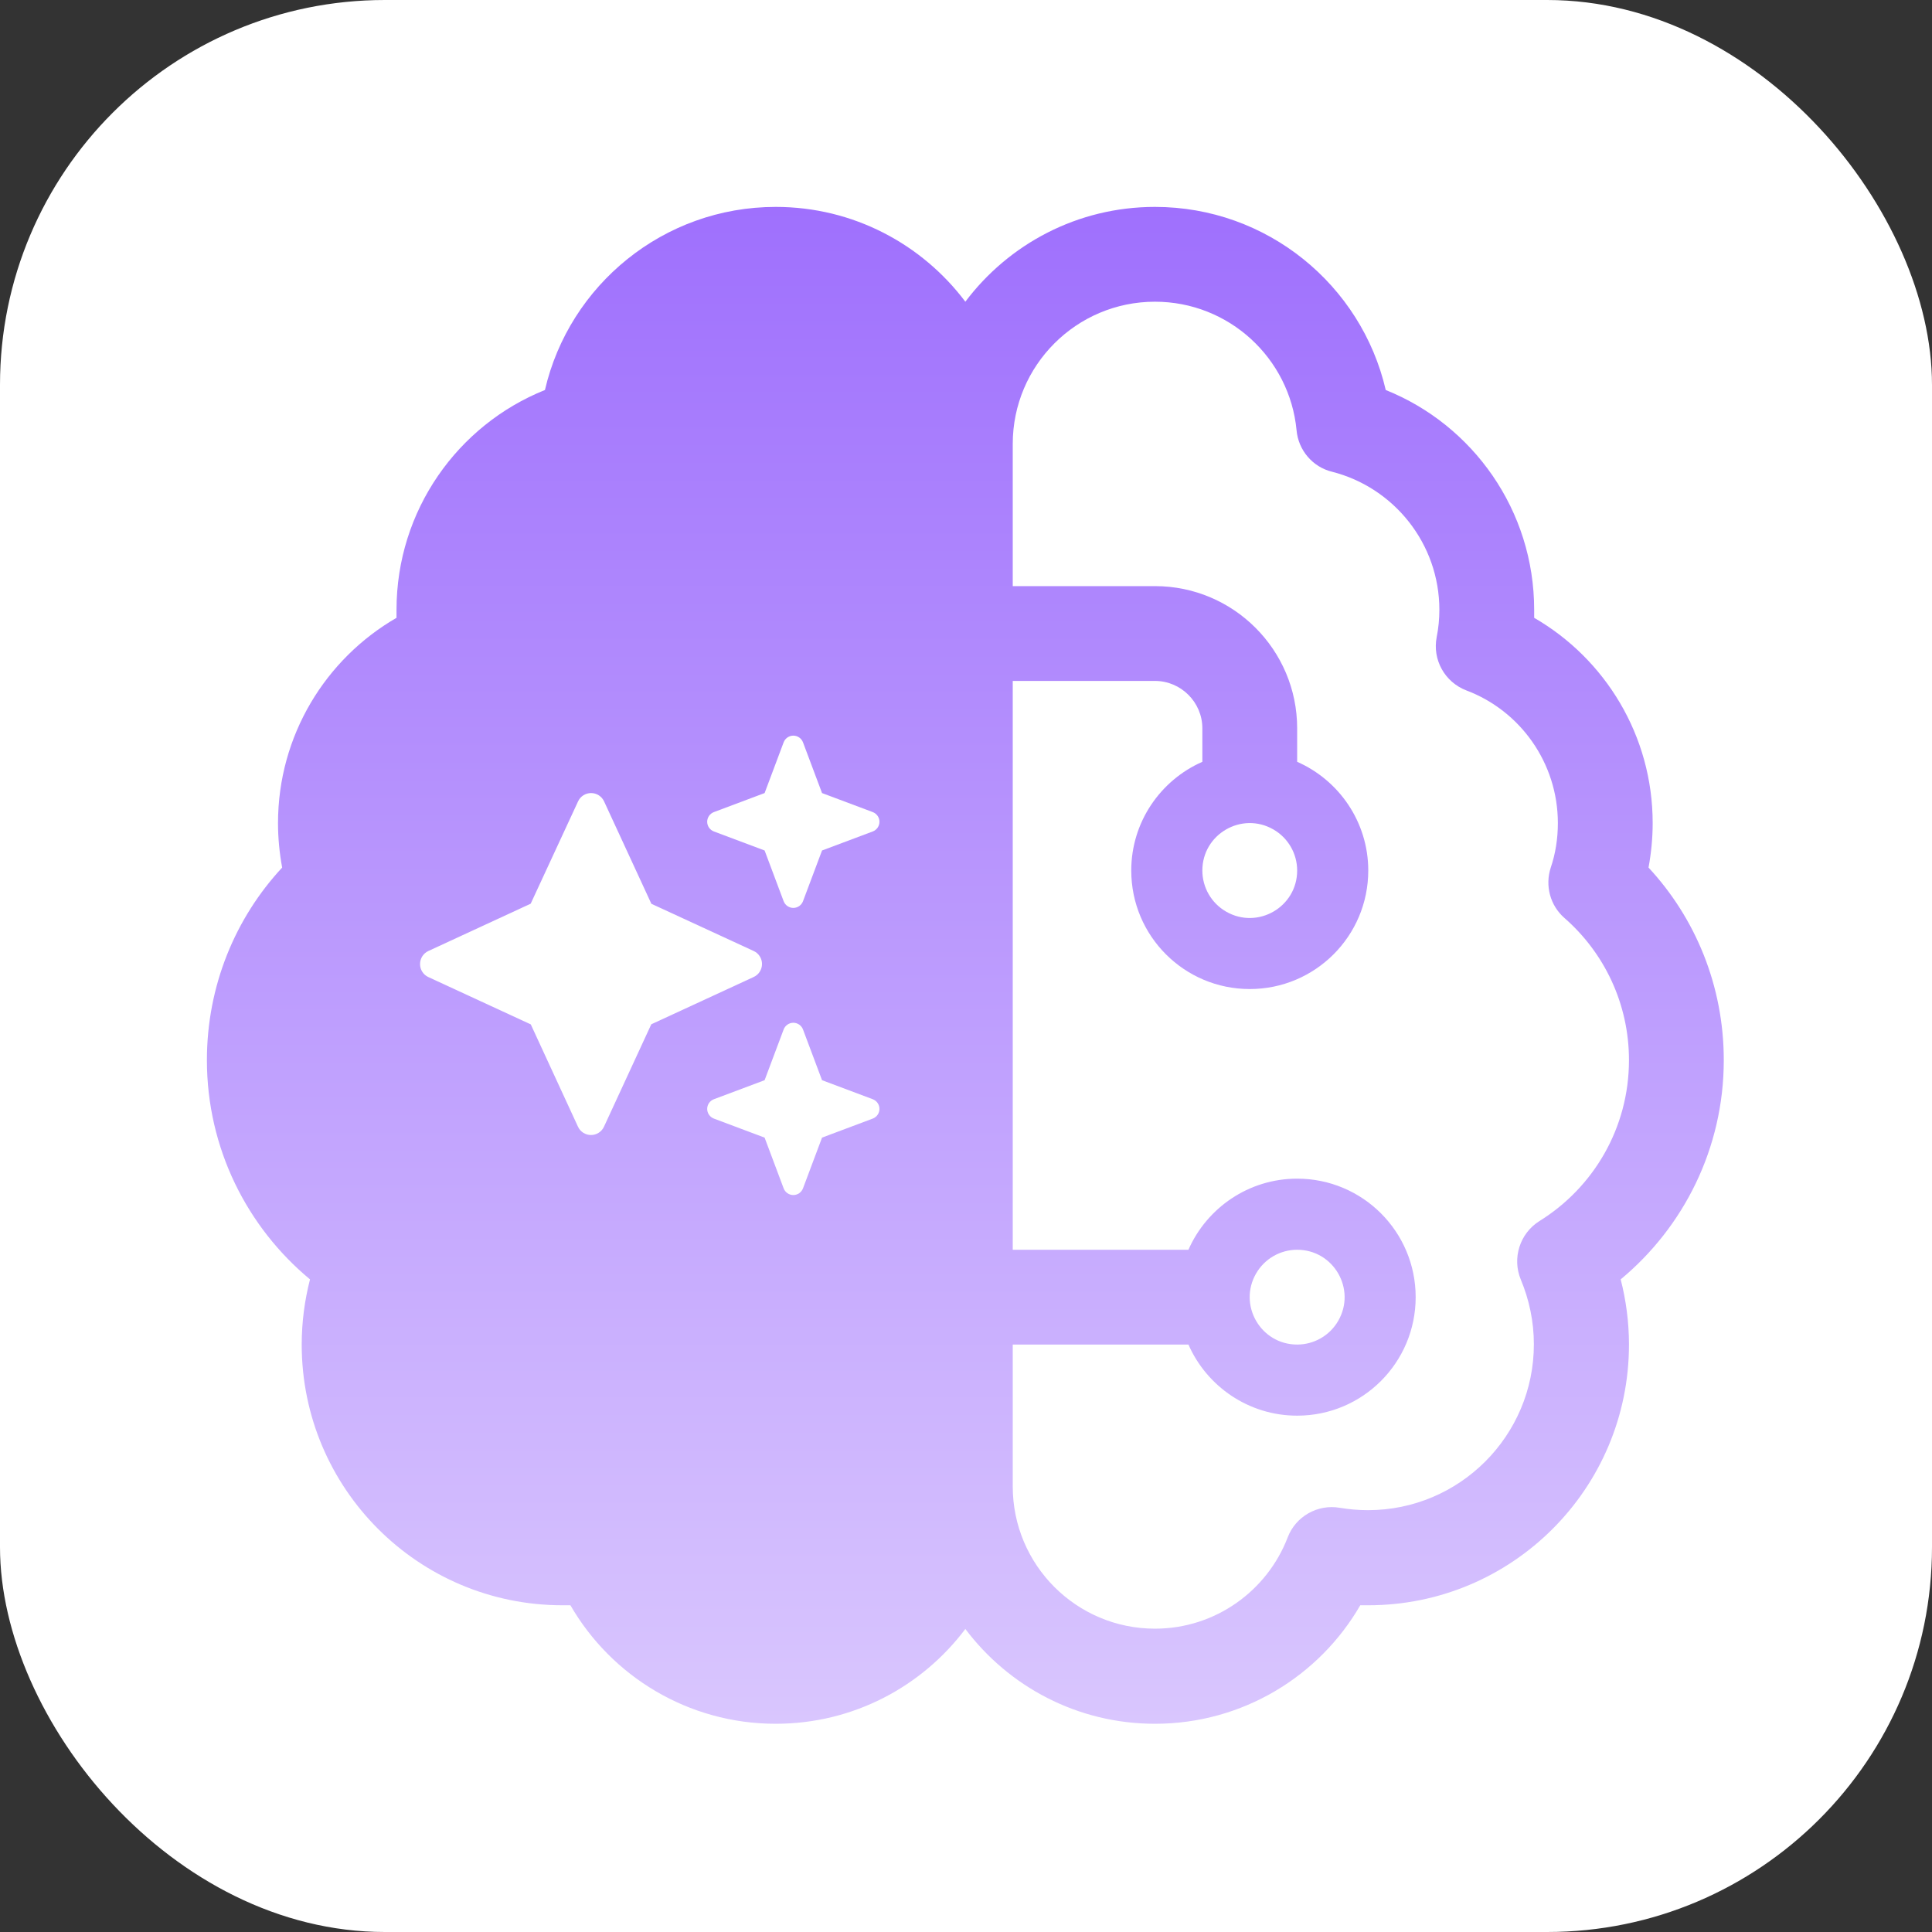 <svg width="502" height="502" viewBox="0 0 502 502" fill="none" xmlns="http://www.w3.org/2000/svg">
<rect x="0" y="0" width="502" height="502" fill="#333333" stroke="none"/>
<rect width="502" height="502" rx="100" fill="white"/>
<path d="M337.047 324.729C346.527 324.729 352.454 334.993 347.713 343.204C345.513 347.015 341.447 349.362 337.047 349.362C327.565 349.362 321.64 339.099 326.379 330.888C328.579 327.077 332.645 324.729 337.047 324.729ZM312.412 226.195C312.412 216.714 322.677 210.789 330.888 215.529C334.7 217.729 337.047 221.795 337.047 226.195C337.047 235.677 326.782 241.603 318.571 236.862C314.761 234.662 312.412 230.596 312.412 226.195ZM201.562 447.896C221.731 447.896 239.591 438.197 250.829 423.263C262.068 438.197 279.928 447.896 300.096 447.896C322.882 447.896 342.82 435.503 353.443 417.104C354.136 417.104 354.829 417.104 355.521 417.104C392.934 417.104 423.264 386.774 423.264 349.362C423.264 343.512 422.493 337.815 421.108 332.427C437.428 318.879 447.897 298.402 447.897 275.463C447.897 256.14 440.507 238.512 428.344 225.426C429.037 221.654 429.422 217.804 429.422 213.879C429.422 191.093 417.029 171.155 398.63 160.532C398.63 159.839 398.63 159.147 398.63 158.454C398.63 132.589 382.696 110.419 360.062 101.335C353.751 74.084 329.272 53.761 300.096 53.761C279.928 53.761 262.068 63.461 250.829 78.394C239.591 63.461 221.731 53.761 201.562 53.761C172.387 53.761 147.908 74.084 141.595 101.335C118.963 110.419 103.028 132.589 103.028 158.454C103.028 159.147 103.028 159.839 103.028 160.532C84.63 171.155 72.236 191.093 72.236 213.879C72.236 217.804 72.621 221.654 73.314 225.426C61.151 238.512 53.762 256.14 53.762 275.463C53.762 298.402 64.231 318.879 80.551 332.427C79.165 337.815 78.395 343.512 78.395 349.362C78.395 386.774 108.725 417.104 146.137 417.104C146.83 417.104 147.522 417.104 148.215 417.104C158.838 435.503 178.776 447.896 201.562 447.896ZM263.146 176.929H300.096C306.87 176.929 312.412 182.471 312.412 189.246V197.944C301.558 202.716 293.938 213.57 293.938 226.195C293.938 243.208 307.717 256.987 324.73 256.987C341.742 256.987 355.521 243.208 355.521 226.195C355.521 213.57 347.901 202.716 337.047 197.944V189.246C337.047 168.845 320.496 152.295 300.096 152.295H263.146V115.345C263.146 94.945 279.697 78.394 300.096 78.394C319.341 78.394 335.122 93.098 336.892 111.804C337.354 116.961 341.05 121.349 346.13 122.581C362.142 126.661 373.996 141.21 373.996 158.454C373.996 160.839 373.765 163.226 373.303 165.536C372.149 171.386 375.383 177.236 381.002 179.392C394.935 184.627 404.788 198.175 404.788 213.879C404.788 217.882 404.173 221.808 402.941 225.426C401.401 230.121 402.786 235.278 406.482 238.512C416.798 247.519 423.264 260.759 423.264 275.463C423.264 293.09 414.026 308.563 400.016 317.262C394.858 320.495 392.856 326.961 395.166 332.504C397.322 337.661 398.553 343.358 398.553 349.286C398.553 373.072 379.231 392.393 355.445 392.393C352.904 392.393 350.441 392.162 348.132 391.779C342.358 390.777 336.662 394.011 334.582 399.476C329.272 413.333 315.8 423.185 300.096 423.185C279.697 423.185 263.146 406.636 263.146 386.236V349.362H308.795C313.568 360.216 324.422 367.838 337.047 367.838C354.058 367.838 367.839 354.058 367.839 337.046C367.839 320.034 354.058 306.255 337.047 306.255C324.422 306.255 313.568 313.875 308.795 324.729H263.146V176.929Z" fill="url(#paint0_linear_93_2)"/>
<path d="M185.499 211.008C184.45 211.404 183.751 212.407 183.751 213.526C183.751 214.645 184.45 215.647 185.499 216.044L198.672 220.986L203.614 234.159C204.011 235.208 205.013 235.908 206.132 235.908C207.252 235.908 208.254 235.208 208.65 234.159L213.593 220.986L226.766 216.044C227.815 215.647 228.514 214.645 228.514 213.526C228.514 212.407 227.815 211.404 226.766 211.008L213.593 206.065L208.65 192.893C208.254 191.843 207.252 191.144 206.132 191.144C205.013 191.144 204.011 191.843 203.614 192.893L198.672 206.065L185.499 211.008ZM156.962 208.233C156.356 206.905 155.027 206.065 153.582 206.065C152.136 206.065 150.807 206.905 150.201 208.233L137.891 234.812L111.313 247.099C109.984 247.705 109.145 249.034 109.145 250.502C109.145 251.971 109.984 253.277 111.313 253.883L137.914 266.17L150.178 292.748C150.784 294.077 152.113 294.916 153.558 294.916C155.004 294.916 156.333 294.077 156.939 292.748L169.226 266.146L195.827 253.86C197.156 253.254 197.996 251.925 197.996 250.479C197.996 249.034 197.156 247.705 195.827 247.099L169.249 234.835L156.962 208.233ZM198.672 280.671L185.499 285.614C184.45 286.01 183.751 287.013 183.751 288.132C183.751 289.251 184.45 290.254 185.499 290.65L198.672 295.593L203.614 308.765C204.011 309.814 205.013 310.514 206.132 310.514C207.252 310.514 208.254 309.814 208.65 308.765L213.593 295.593L226.766 290.65C227.815 290.254 228.514 289.251 228.514 288.132C228.514 287.013 227.815 286.01 226.766 285.614L213.593 280.671L208.65 267.499C208.254 266.45 207.252 265.75 206.132 265.75C205.013 265.75 204.011 266.45 203.614 267.499L198.672 280.671Z" fill="white"/>
<defs>
<linearGradient id="paint0_linear_93_2" x1="250.829" y1="53.761" x2="250.829" y2="447.896" gradientUnits="userSpaceOnUse">
<stop stop-color="#9F70FD"/>
<stop offset="1" stop-color="#D9C6FE"/>
</linearGradient>
</defs>
</svg>
